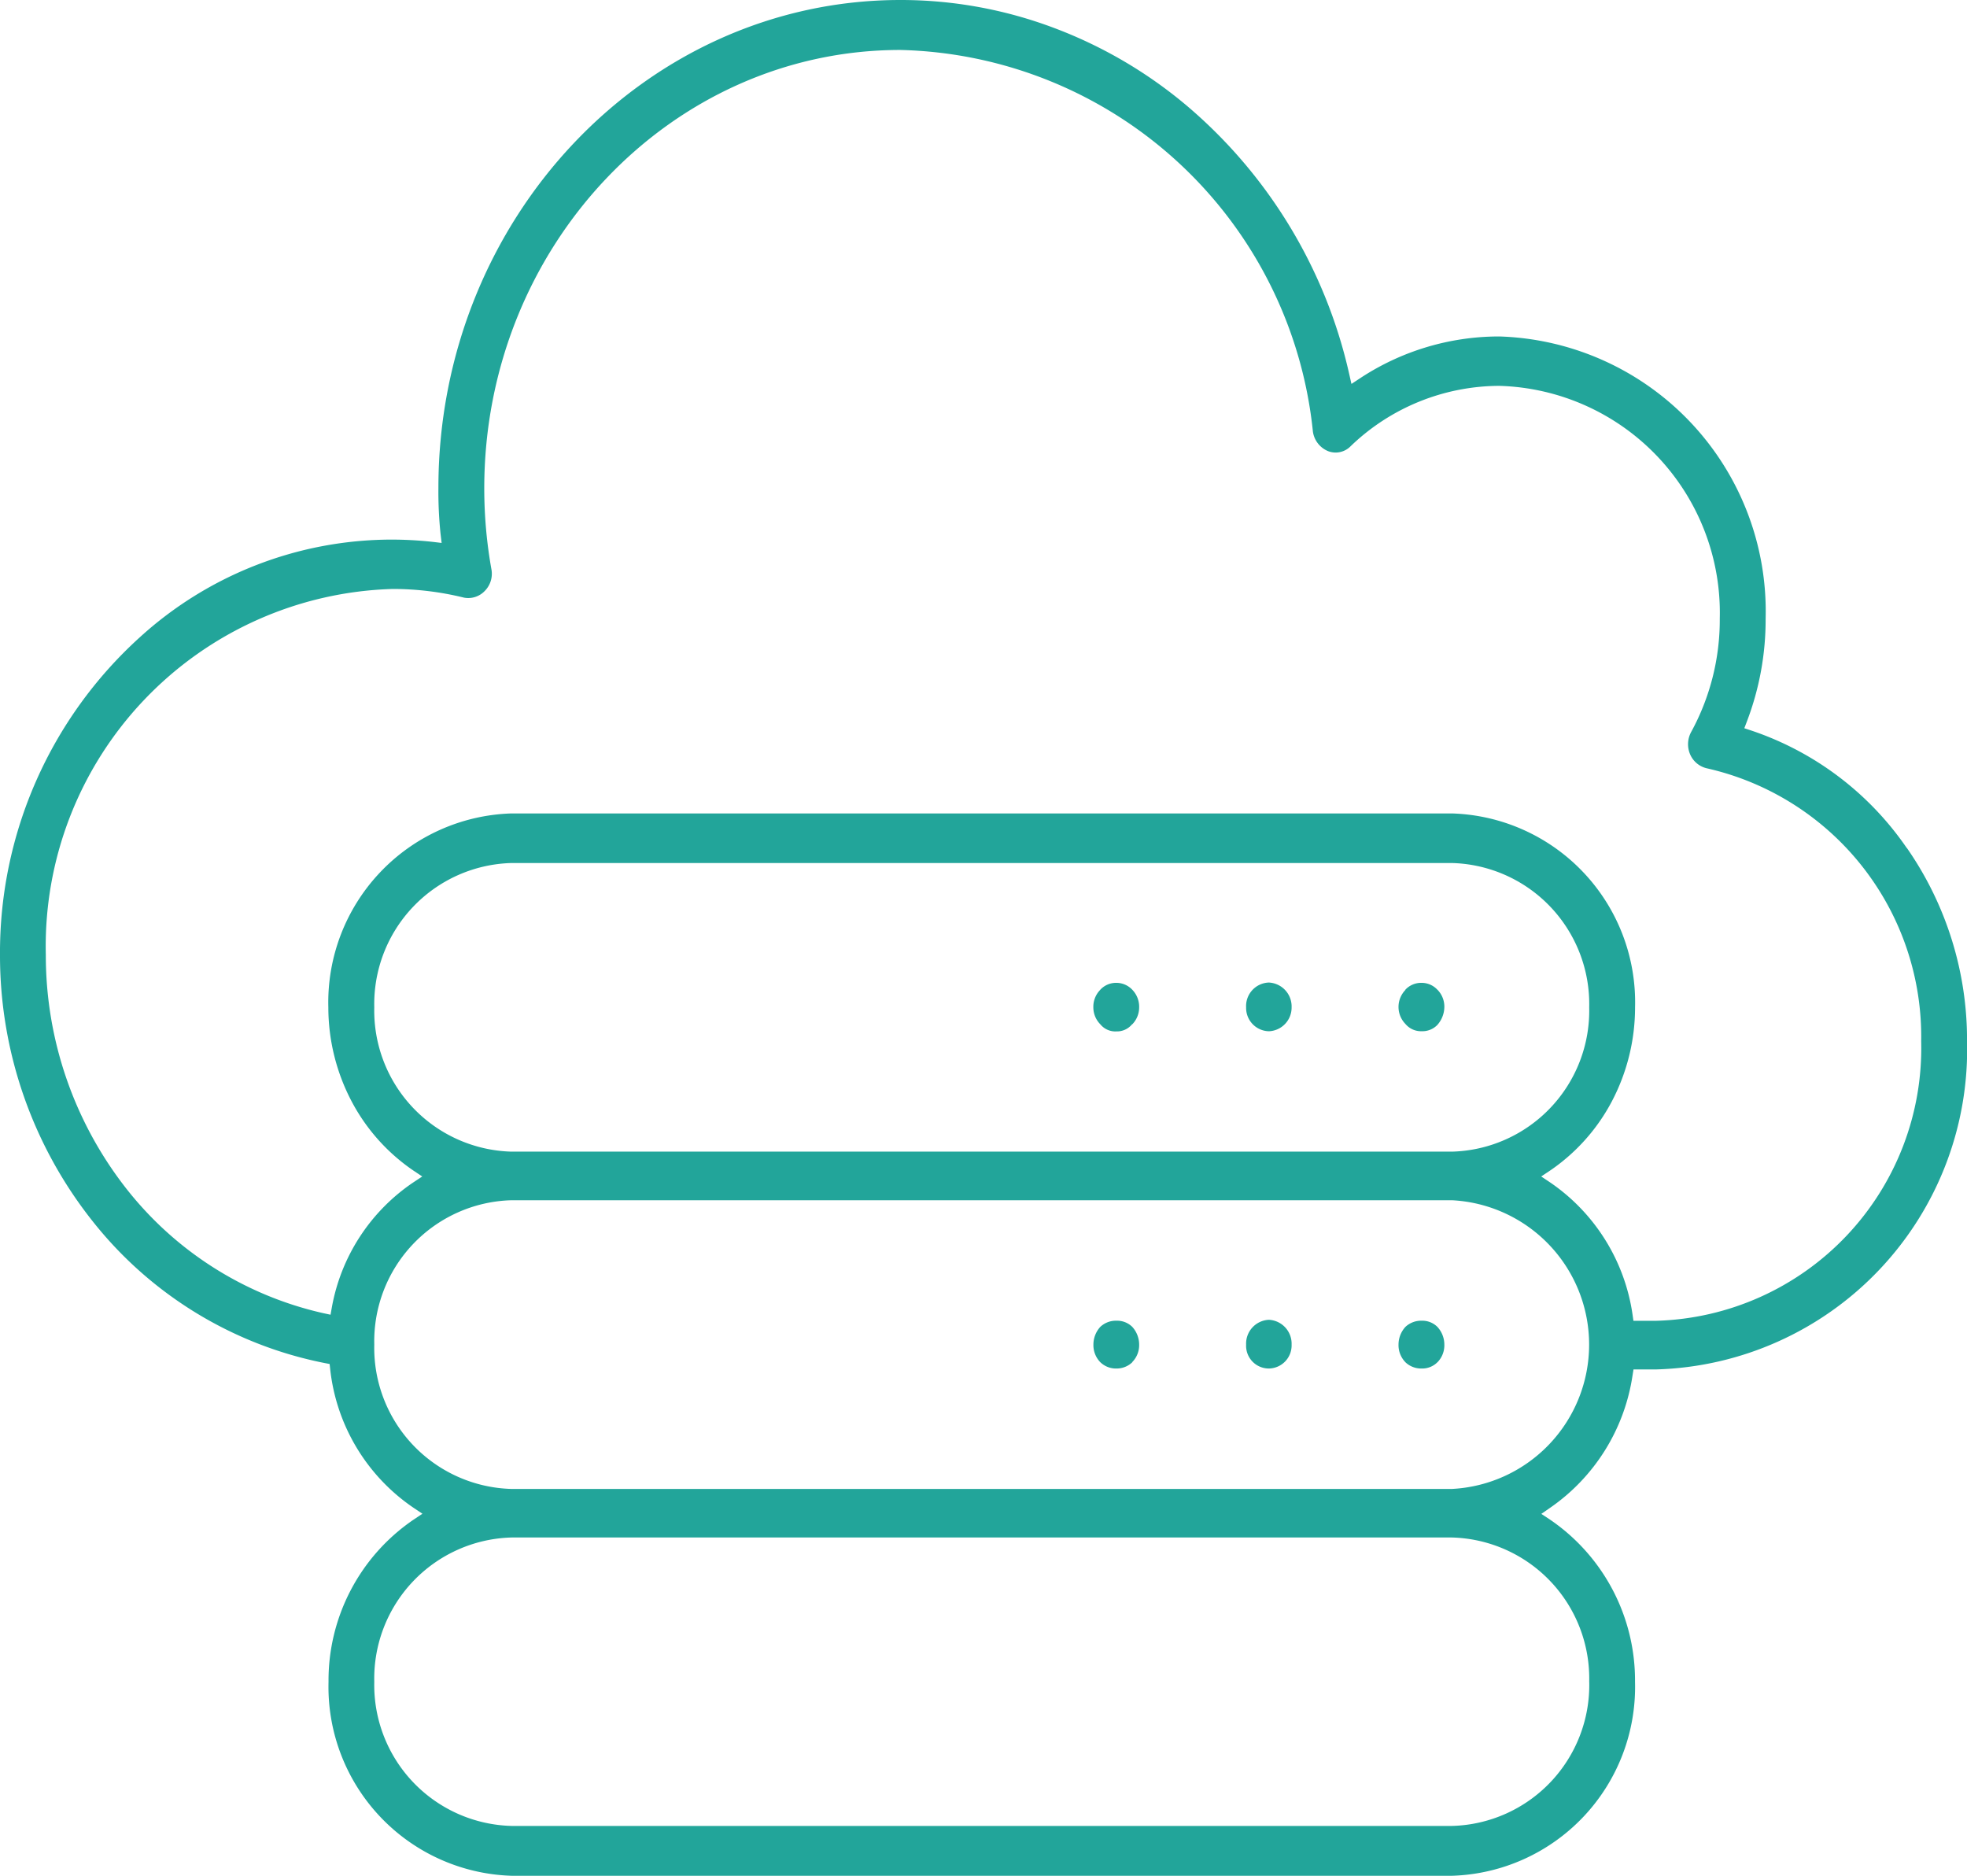 <svg id="unlimited-file-type" xmlns="http://www.w3.org/2000/svg" width="51.898" height="49.484" viewBox="0 0 51.898 49.484">
  <g id="Grupo_686" data-name="Grupo 686" transform="translate(0 0)">
    <path id="Trazado_1469" data-name="Trazado 1469" d="M26.68,11.924a8.1,8.1,0,0,0-4.1-3.1l-.187-.062.07-.184a7.527,7.527,0,0,0,.492-2.706,7.253,7.253,0,0,0-7.028-7.445A6.667,6.667,0,0,0,12.255-.471l-.228.15-.06-.266A13.023,13.023,0,0,0,7.68-7.663a11.954,11.954,0,0,0-3.5-2.049,11.472,11.472,0,0,0-4.054-.737c-6.719,0-12.189,5.775-12.189,12.873a10.792,10.792,0,0,0,.057,1.214l.028.236-.234-.028a10.008,10.008,0,0,0-1.1-.06A9.882,9.882,0,0,0-19.949,6.37a11.216,11.216,0,0,0-3.681,8.368,11.272,11.272,0,0,0,2.461,7.051,10.37,10.37,0,0,0,6.1,3.719l.136.026.015.137a5.083,5.083,0,0,0,2.2,3.657l.234.156-.234.156a5.131,5.131,0,0,0-2.244,4.28,4.987,4.987,0,0,0,4.831,5.115H14.68a4.984,4.984,0,0,0,4.829-5.115,5.134,5.134,0,0,0-2.242-4.28l-.23-.152.228-.158a5.168,5.168,0,0,0,2.178-3.492l.026-.161h.607a8.444,8.444,0,0,0,8.193-8.657,8.863,8.863,0,0,0-1.588-5.1m-8.38,22a3.718,3.718,0,0,1-3.619,3.8H-10.136a3.72,3.72,0,0,1-3.619-3.8,3.723,3.723,0,0,1,3.619-3.809H14.68A3.721,3.721,0,0,1,18.3,33.92m-3.619-5.09H-10.136a3.723,3.723,0,0,1-3.619-3.809,3.722,3.722,0,0,1,3.619-3.807H14.68a3.813,3.813,0,0,1,0,7.616M-13.755,16.125a3.722,3.722,0,0,1,3.619-3.807H14.68A3.721,3.721,0,0,1,18.3,16.125a3.721,3.721,0,0,1-3.619,3.807H-10.136a3.722,3.722,0,0,1-3.619-3.807m33.831,8.269h-.609l-.023-.161a5.105,5.105,0,0,0-2.176-3.49l-.234-.156.234-.156a5.07,5.07,0,0,0,1.627-1.82,5.329,5.329,0,0,0,.615-2.486A4.984,4.984,0,0,0,14.68,11.01H-10.136a4.987,4.987,0,0,0-4.831,5.115,5.331,5.331,0,0,0,.617,2.486,5.07,5.07,0,0,0,1.627,1.82l.234.156-.236.156a5.056,5.056,0,0,0-2.15,3.3l-.034.191-.192-.041a9.171,9.171,0,0,1-5.227-3.325,9.974,9.974,0,0,1-2.093-6.126,9.428,9.428,0,0,1,9.159-9.654,7.871,7.871,0,0,1,1.874.229.6.6,0,0,0,.541-.169l0,0a.645.645,0,0,0,.183-.578,12.1,12.1,0,0,1-.189-2.137c0-6.376,4.925-11.564,10.977-11.564A11.211,11.211,0,0,1,11.01.936a.656.656,0,0,0,.4.516.553.553,0,0,0,.594-.128l0,0A5.681,5.681,0,0,1,15.926-.27a5.99,5.99,0,0,1,5.819,6.137,6.17,6.17,0,0,1-.752,2.989.677.677,0,0,0-.028.6.636.636,0,0,0,.441.364,7.256,7.256,0,0,1,5.653,7.2,7.194,7.194,0,0,1-6.983,7.374" transform="translate(23.63 10.449)" fill="#22a59a"/>
  </g>
  <g id="Grupo_687" data-name="Grupo 687" transform="translate(28.847 25.928)">
    <path id="Trazado_1470" data-name="Trazado 1470" d="M.548.1.541.092A.579.579,0,0,0,.12-.088h0A.566.566,0,0,0-.3.092L-.306.1A.637.637,0,0,0-.485.559.637.637,0,0,0-.306,1l.015.017a.511.511,0,0,0,.417.176A.515.515,0,0,0,.533,1.01L.548,1A.641.641,0,0,0,.724.559.644.644,0,0,0,.548.1" transform="translate(0.485 0.088)" fill="#22a59a"/>
  </g>
  <g id="Grupo_688" data-name="Grupo 688" transform="translate(32.88 25.92)">
    <path id="Trazado_1471" data-name="Trazado 1471" d="M.317,0a.621.621,0,0,0-.6.655.615.615,0,0,0,.6.63.624.624,0,0,0,.6-.63A.631.631,0,0,0,.317,0" transform="translate(0.281)" fill="#22a59a"/>
  </g>
  <g id="Grupo_689" data-name="Grupo 689" transform="translate(36.899 25.928)">
    <path id="Trazado_1472" data-name="Trazado 1472" d="M.543.592A.725.725,0,0,0,.728.128.635.635,0,0,0,.552-.331L.543-.339a.566.566,0,0,0-.417-.18h0A.571.571,0,0,0-.3-.339L-.3-.331A.644.644,0,0,0-.481.128.641.641,0,0,0-.3.564l.013.015A.537.537,0,0,0,.13.757.549.549,0,0,0,.543.592" transform="translate(0.481 0.519)" fill="#22a59a"/>
  </g>
  <g id="Grupo_690" data-name="Grupo 690" transform="translate(28.849 34.841)">
    <path id="Trazado_1473" data-name="Trazado 1473" d="M.543.086A.571.571,0,0,0,.134-.075H.128A.6.6,0,0,0-.3.088.693.693,0,0,0-.481.555a.646.646,0,0,0,.177.46.591.591,0,0,0,.432.171.594.594,0,0,0,.417-.165l0-.006A.637.637,0,0,0,.726.555.7.7,0,0,0,.543.086" transform="translate(0.481 0.075)" fill="#22a59a"/>
  </g>
  <g id="Grupo_691" data-name="Grupo 691" transform="translate(32.88 34.817)">
    <path id="Trazado_1474" data-name="Trazado 1474" d="M.317,0a.629.629,0,0,0-.6.655.6.6,0,0,0,.6.63.609.609,0,0,0,.6-.63A.631.631,0,0,0,.317,0" transform="translate(0.281)" fill="#22a59a"/>
  </g>
  <g id="Grupo_692" data-name="Grupo 692" transform="translate(36.899 34.841)">
    <path id="Trazado_1475" data-name="Trazado 1475" d="M.544.584.551.578A.637.637,0,0,0,.727.118.69.69,0,0,0,.542-.351.566.566,0,0,0,.135-.512H.127A.606.606,0,0,0-.3-.349.693.693,0,0,0-.482.118a.646.646,0,0,0,.177.46L-.3.584A.6.6,0,0,0,.129.749.564.564,0,0,0,.544.584" transform="translate(0.482 0.512)" fill="#22a59a"/>
  </g>
</svg>
